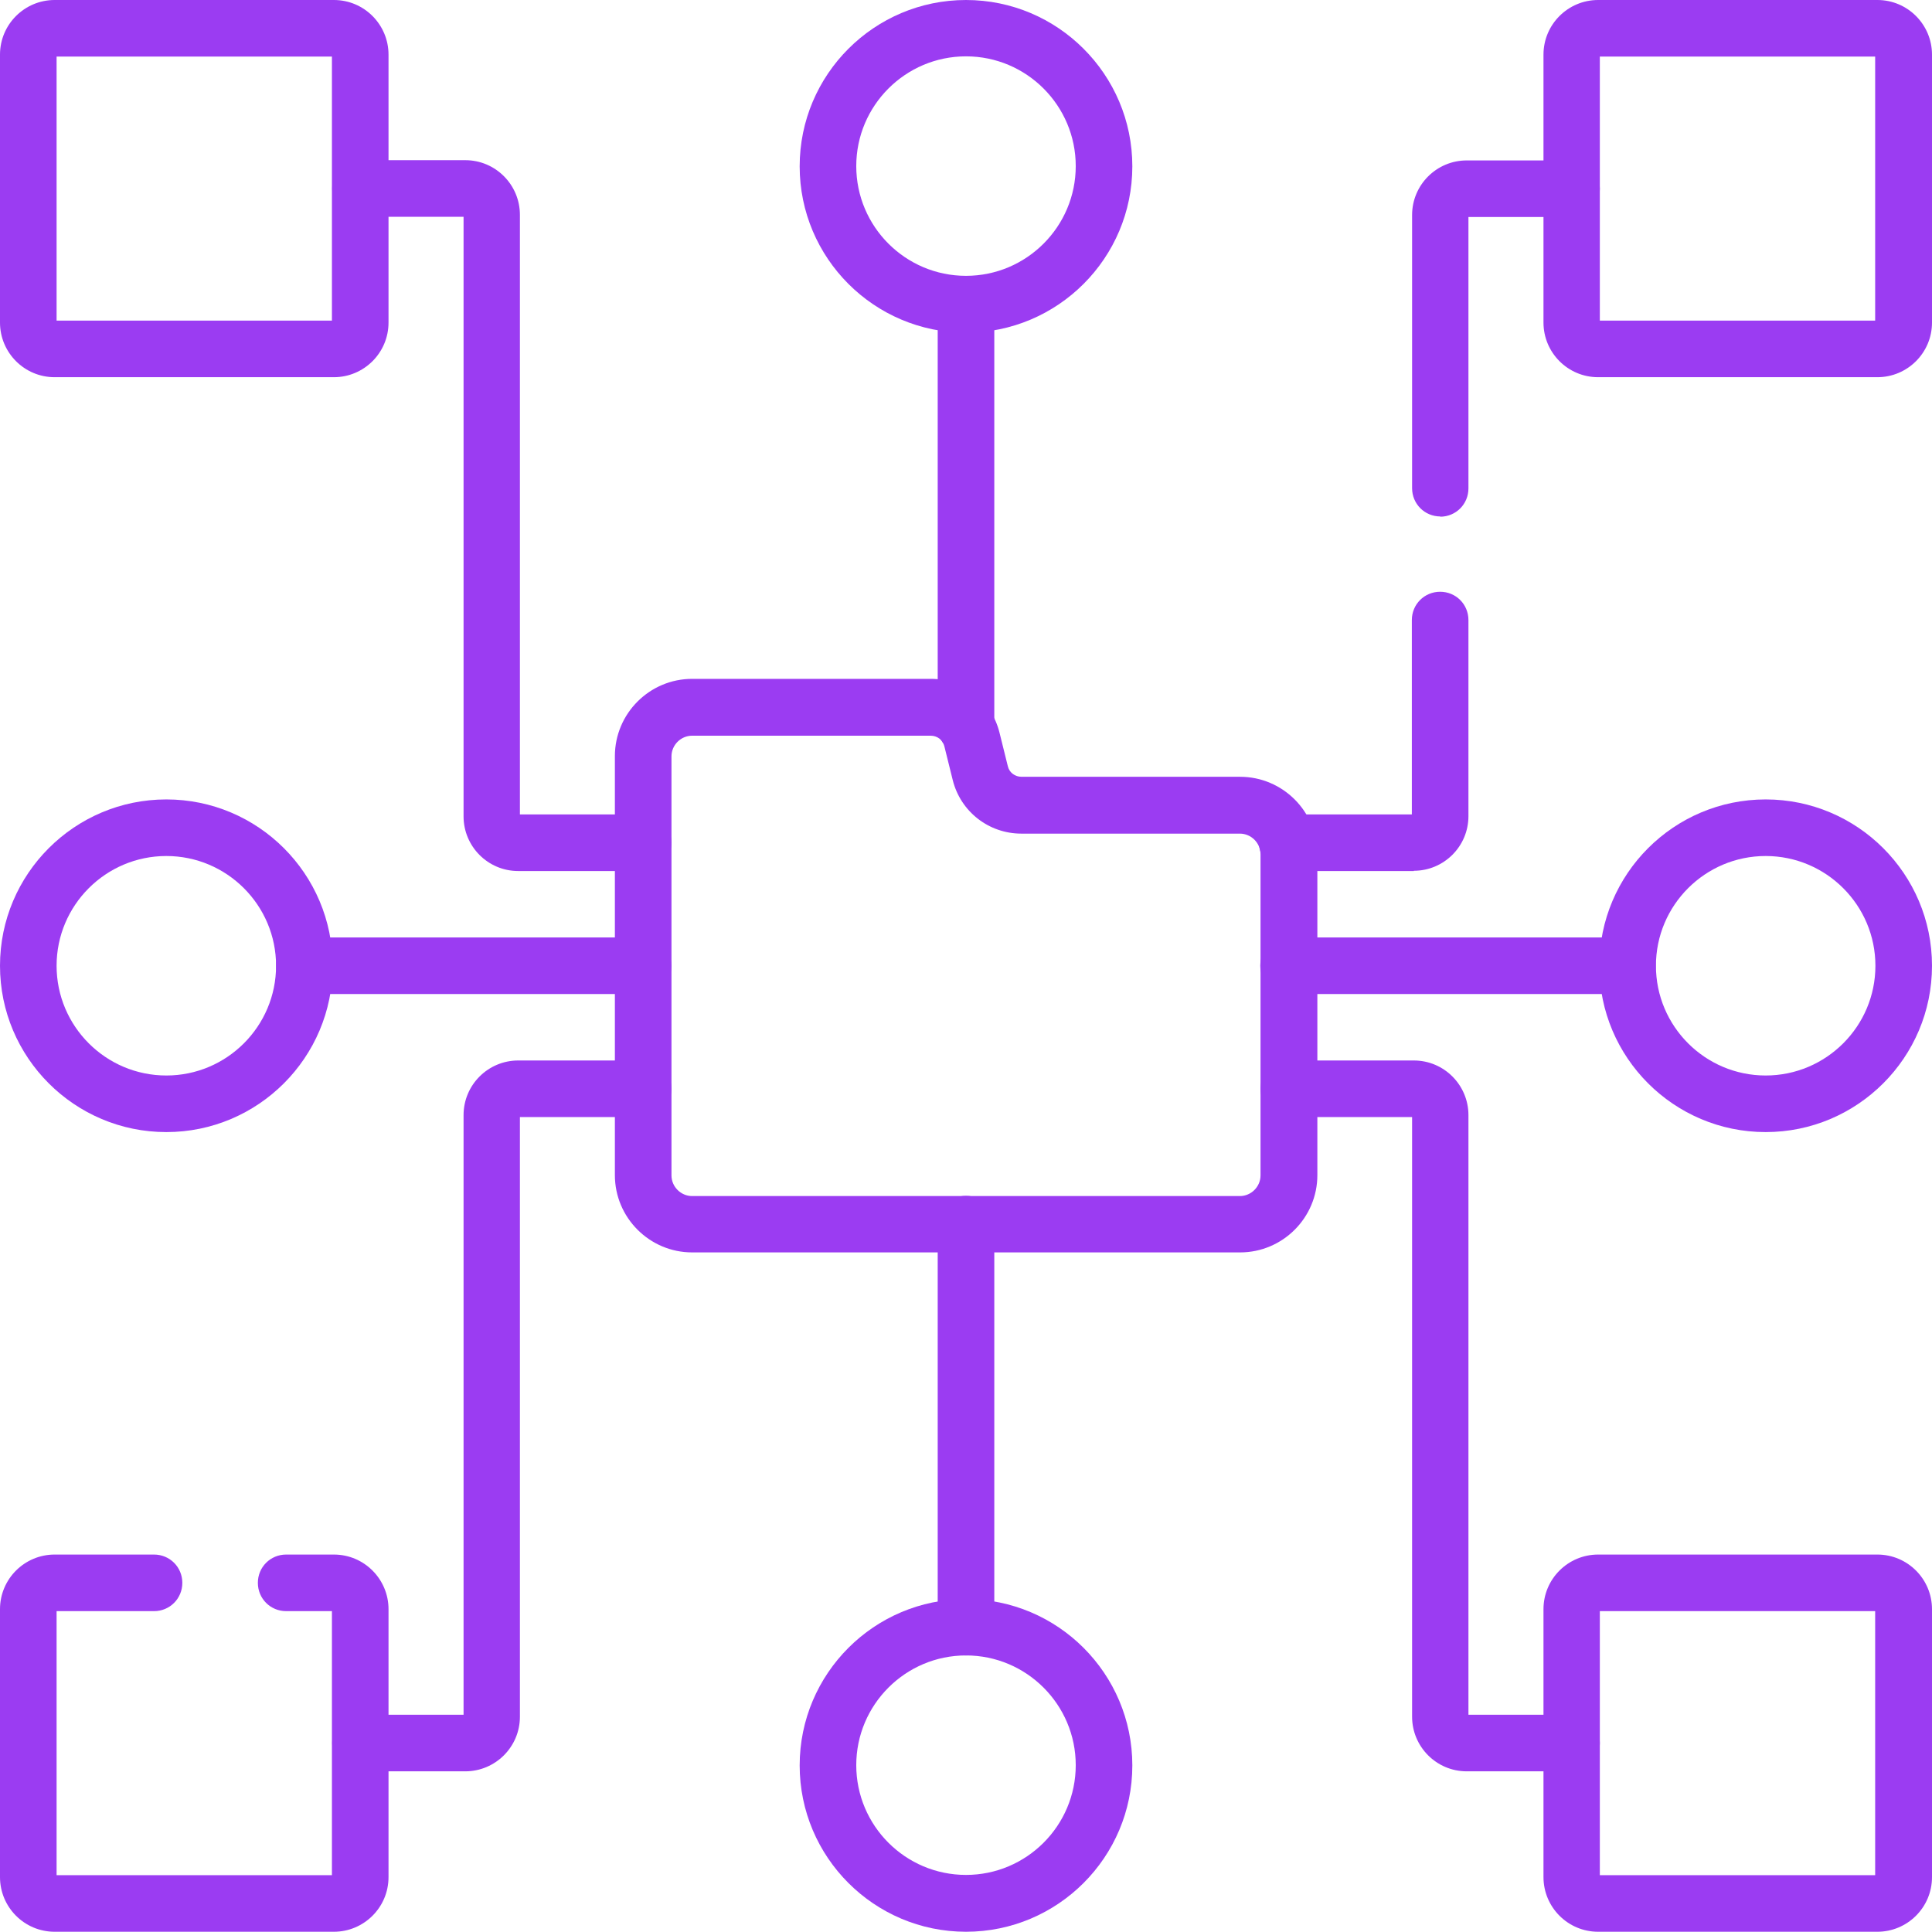 <svg xmlns="http://www.w3.org/2000/svg" id="Layer_1" data-name="Layer 1" viewBox="10.74 10.75 78.52 78.51">
  <defs>
    <style>
      .cls-1 {
        fill: #9b3cf2;
      }
    </style>
  </defs>
  <g id="path4537">
    <path class="cls-1" d="M36.88,51.15h-13.77c-.64,0-1.15-.51-1.15-1.15s.51-1.15,1.15-1.15h13.77c.64,0,1.15.51,1.15,1.15s-.51,1.15-1.15,1.15Z"/>
  </g>
  <g id="path4541">
    <path class="cls-1" d="M76.88,51.15h-13.77c-.64,0-1.15-.51-1.15-1.15s.51-1.15,1.15-1.15h13.77c.64,0,1.15.51,1.15,1.15s-.51,1.15-1.15,1.15Z"/>
  </g>
  <g id="path4545">
    <path class="cls-1" d="M50,41.42c-.64,0-1.15-.51-1.15-1.15v-17.15c0-.64.51-1.15,1.15-1.15s1.15.51,1.15,1.15v17.15c0,.64-.51,1.15-1.15,1.15Z"/>
  </g>
  <g id="path4549">
    <path class="cls-1" d="M50,78.03c-.64,0-1.15-.51-1.15-1.15v-16.38c0-.64.51-1.15,1.15-1.15s1.15.51,1.15,1.15v16.38c0,.64-.51,1.15-1.15,1.15Z"/>
  </g>
  <g id="path4561">
    <path class="cls-1" d="M69.28,31.74c-.64,0-1.15-.51-1.15-1.15v-11.1c0-1.23,1-2.22,2.22-2.22h4.26c.64,0,1.15.51,1.15,1.15s-.51,1.15-1.15,1.15h-4.19v11.03c0,.64-.51,1.15-1.15,1.15Z"/>
  </g>
  <g id="path4565">
    <path class="cls-1" d="M68.2,46.15h-5.14c-.64,0-1.15-.51-1.15-1.15s.51-1.15,1.15-1.15h5.06v-7.9c0-.64.51-1.15,1.15-1.15s1.15.51,1.15,1.15v7.97c0,1.23-1,2.22-2.22,2.22Z"/>
  </g>
  <g id="path4569">
    <path class="cls-1" d="M87.04,26.08h-11.35c-1.23,0-2.22-1-2.22-2.22v-10.89c0-1.23,1-2.22,2.22-2.22h11.35c1.23,0,2.22,1,2.22,2.22v10.89c0,1.23-1,2.22-2.22,2.22ZM75.76,23.78h11.19v-10.73h-11.19v10.73Z"/>
  </g>
  <g id="path4573">
    <path class="cls-1" d="M74.61,82.74h-4.26c-1.23,0-2.22-1-2.22-2.22v-24.37h-5.01c-.64,0-1.15-.51-1.15-1.15s.51-1.15,1.15-1.15h5.08c1.23,0,2.22,1,2.22,2.22v24.37h4.19c.64,0,1.15.51,1.15,1.15s-.51,1.15-1.15,1.15ZM68.2,56.15h0,0Z"/>
  </g>
  <g id="path4577">
    <path class="cls-1" d="M87.04,89.26h-11.35c-1.23,0-2.22-1-2.22-2.22v-10.89c0-1.23,1-2.22,2.22-2.22h11.35c1.23,0,2.22,1,2.22,2.22v10.89c0,1.23-1,2.22-2.22,2.22ZM75.76,86.96h11.19v-10.73h-11.19v10.73ZM87.04,76.22h0,0Z"/>
  </g>
  <g id="path4581">
    <path class="cls-1" d="M36.88,46.15h-5.08c-1.23,0-2.22-1-2.22-2.22v-24.37h-4.19c-.64,0-1.15-.51-1.15-1.15s.51-1.15,1.15-1.15h4.26c1.23,0,2.22,1,2.22,2.22v24.37h5.01c.64,0,1.15.51,1.15,1.15s-.51,1.15-1.15,1.15ZM29.65,19.56h0,0Z"/>
  </g>
  <g id="path4585">
    <path class="cls-1" d="M24.31,26.08h-11.35c-1.23,0-2.22-1-2.22-2.22v-10.89c0-1.23,1-2.22,2.22-2.22h11.35c1.23,0,2.22,1,2.22,2.22v10.89c0,1.23-1,2.22-2.22,2.22ZM13.04,23.78h11.19v-10.73h-11.19v10.73Z"/>
  </g>
  <g id="path4589">
    <path class="cls-1" d="M29.65,82.74h-4.26c-.64,0-1.15-.51-1.15-1.15s.51-1.15,1.15-1.15h4.19v-24.37c0-1.23,1-2.22,2.22-2.22h5.08c.64,0,1.15.51,1.15,1.15s-.51,1.15-1.15,1.15h-5.01v24.37c0,1.23-1,2.22-2.22,2.22Z"/>
  </g>
  <g id="path4593">
    <path class="cls-1" d="M24.31,89.26h-11.35c-1.23,0-2.22-1-2.22-2.22v-10.89c0-1.23,1-2.22,2.22-2.22h4.04c.64,0,1.15.51,1.15,1.15s-.51,1.15-1.15,1.15h-3.96v10.73h11.19v-10.73h-1.86c-.64,0-1.15-.51-1.15-1.15s.51-1.15,1.15-1.15h1.94c1.23,0,2.22,1,2.22,2.22v10.89c0,1.23-1,2.22-2.22,2.22ZM24.31,76.22h0,0Z"/>
  </g>
  <g id="path4597">
    <path class="cls-1" d="M61.13,61.65h-22.26c-1.73,0-3.14-1.41-3.14-3.14v-17.03c0-1.73,1.41-3.14,3.14-3.14h9.7c1.32,0,2.47.89,2.79,2.18l.34,1.37c.06.26.29.43.56.43h8.88c1.73,0,3.14,1.41,3.14,3.14v13.05c0,1.73-1.41,3.14-3.14,3.14ZM38.87,40.65c-.46,0-.84.38-.84.84v17.03c0,.46.38.84.84.84h22.26c.46,0,.84-.38.84-.84v-13.05c0-.46-.38-.84-.84-.84h-8.88c-1.32,0-2.47-.89-2.79-2.18l-.34-1.37c-.06-.26-.29-.43-.56-.43h-9.7Z"/>
  </g>
  <g id="path4601">
    <path class="cls-1" d="M82.5,56.76c-3.73,0-6.76-3.03-6.76-6.76s3.03-6.76,6.76-6.76,6.76,3.03,6.76,6.76-3.03,6.76-6.76,6.76ZM82.5,45.54c-2.46,0-4.46,2-4.46,4.46s2,4.46,4.46,4.46,4.46-2,4.46-4.46-2-4.46-4.46-4.46Z"/>
  </g>
  <g id="path4605">
    <path class="cls-1" d="M17.5,56.76c-3.73,0-6.76-3.03-6.76-6.76s3.03-6.76,6.76-6.76,6.76,3.03,6.76,6.76-3.03,6.76-6.76,6.76ZM17.5,45.54c-2.46,0-4.46,2-4.46,4.46s2,4.46,4.46,4.46,4.46-2,4.46-4.46-2-4.46-4.46-4.46Z"/>
  </g>
  <g id="path4609">
    <path class="cls-1" d="M50,24.27c-3.73,0-6.76-3.03-6.76-6.76s3.03-6.76,6.76-6.76,6.76,3.03,6.76,6.76-3.03,6.76-6.76,6.76ZM50,13.04c-2.46,0-4.46,2-4.46,4.46s2,4.46,4.46,4.46,4.46-2,4.46-4.46-2-4.46-4.46-4.46Z"/>
  </g>
  <g id="path4613">
    <path class="cls-1" d="M50,89.26c-3.73,0-6.76-3.03-6.76-6.76s3.03-6.76,6.76-6.76,6.76,3.03,6.76,6.76-3.03,6.76-6.76,6.76ZM50,78.03c-2.46,0-4.46,2-4.46,4.46s2,4.46,4.46,4.46,4.46-2,4.46-4.46-2-4.46-4.46-4.46Z"/>
  </g>
</svg>